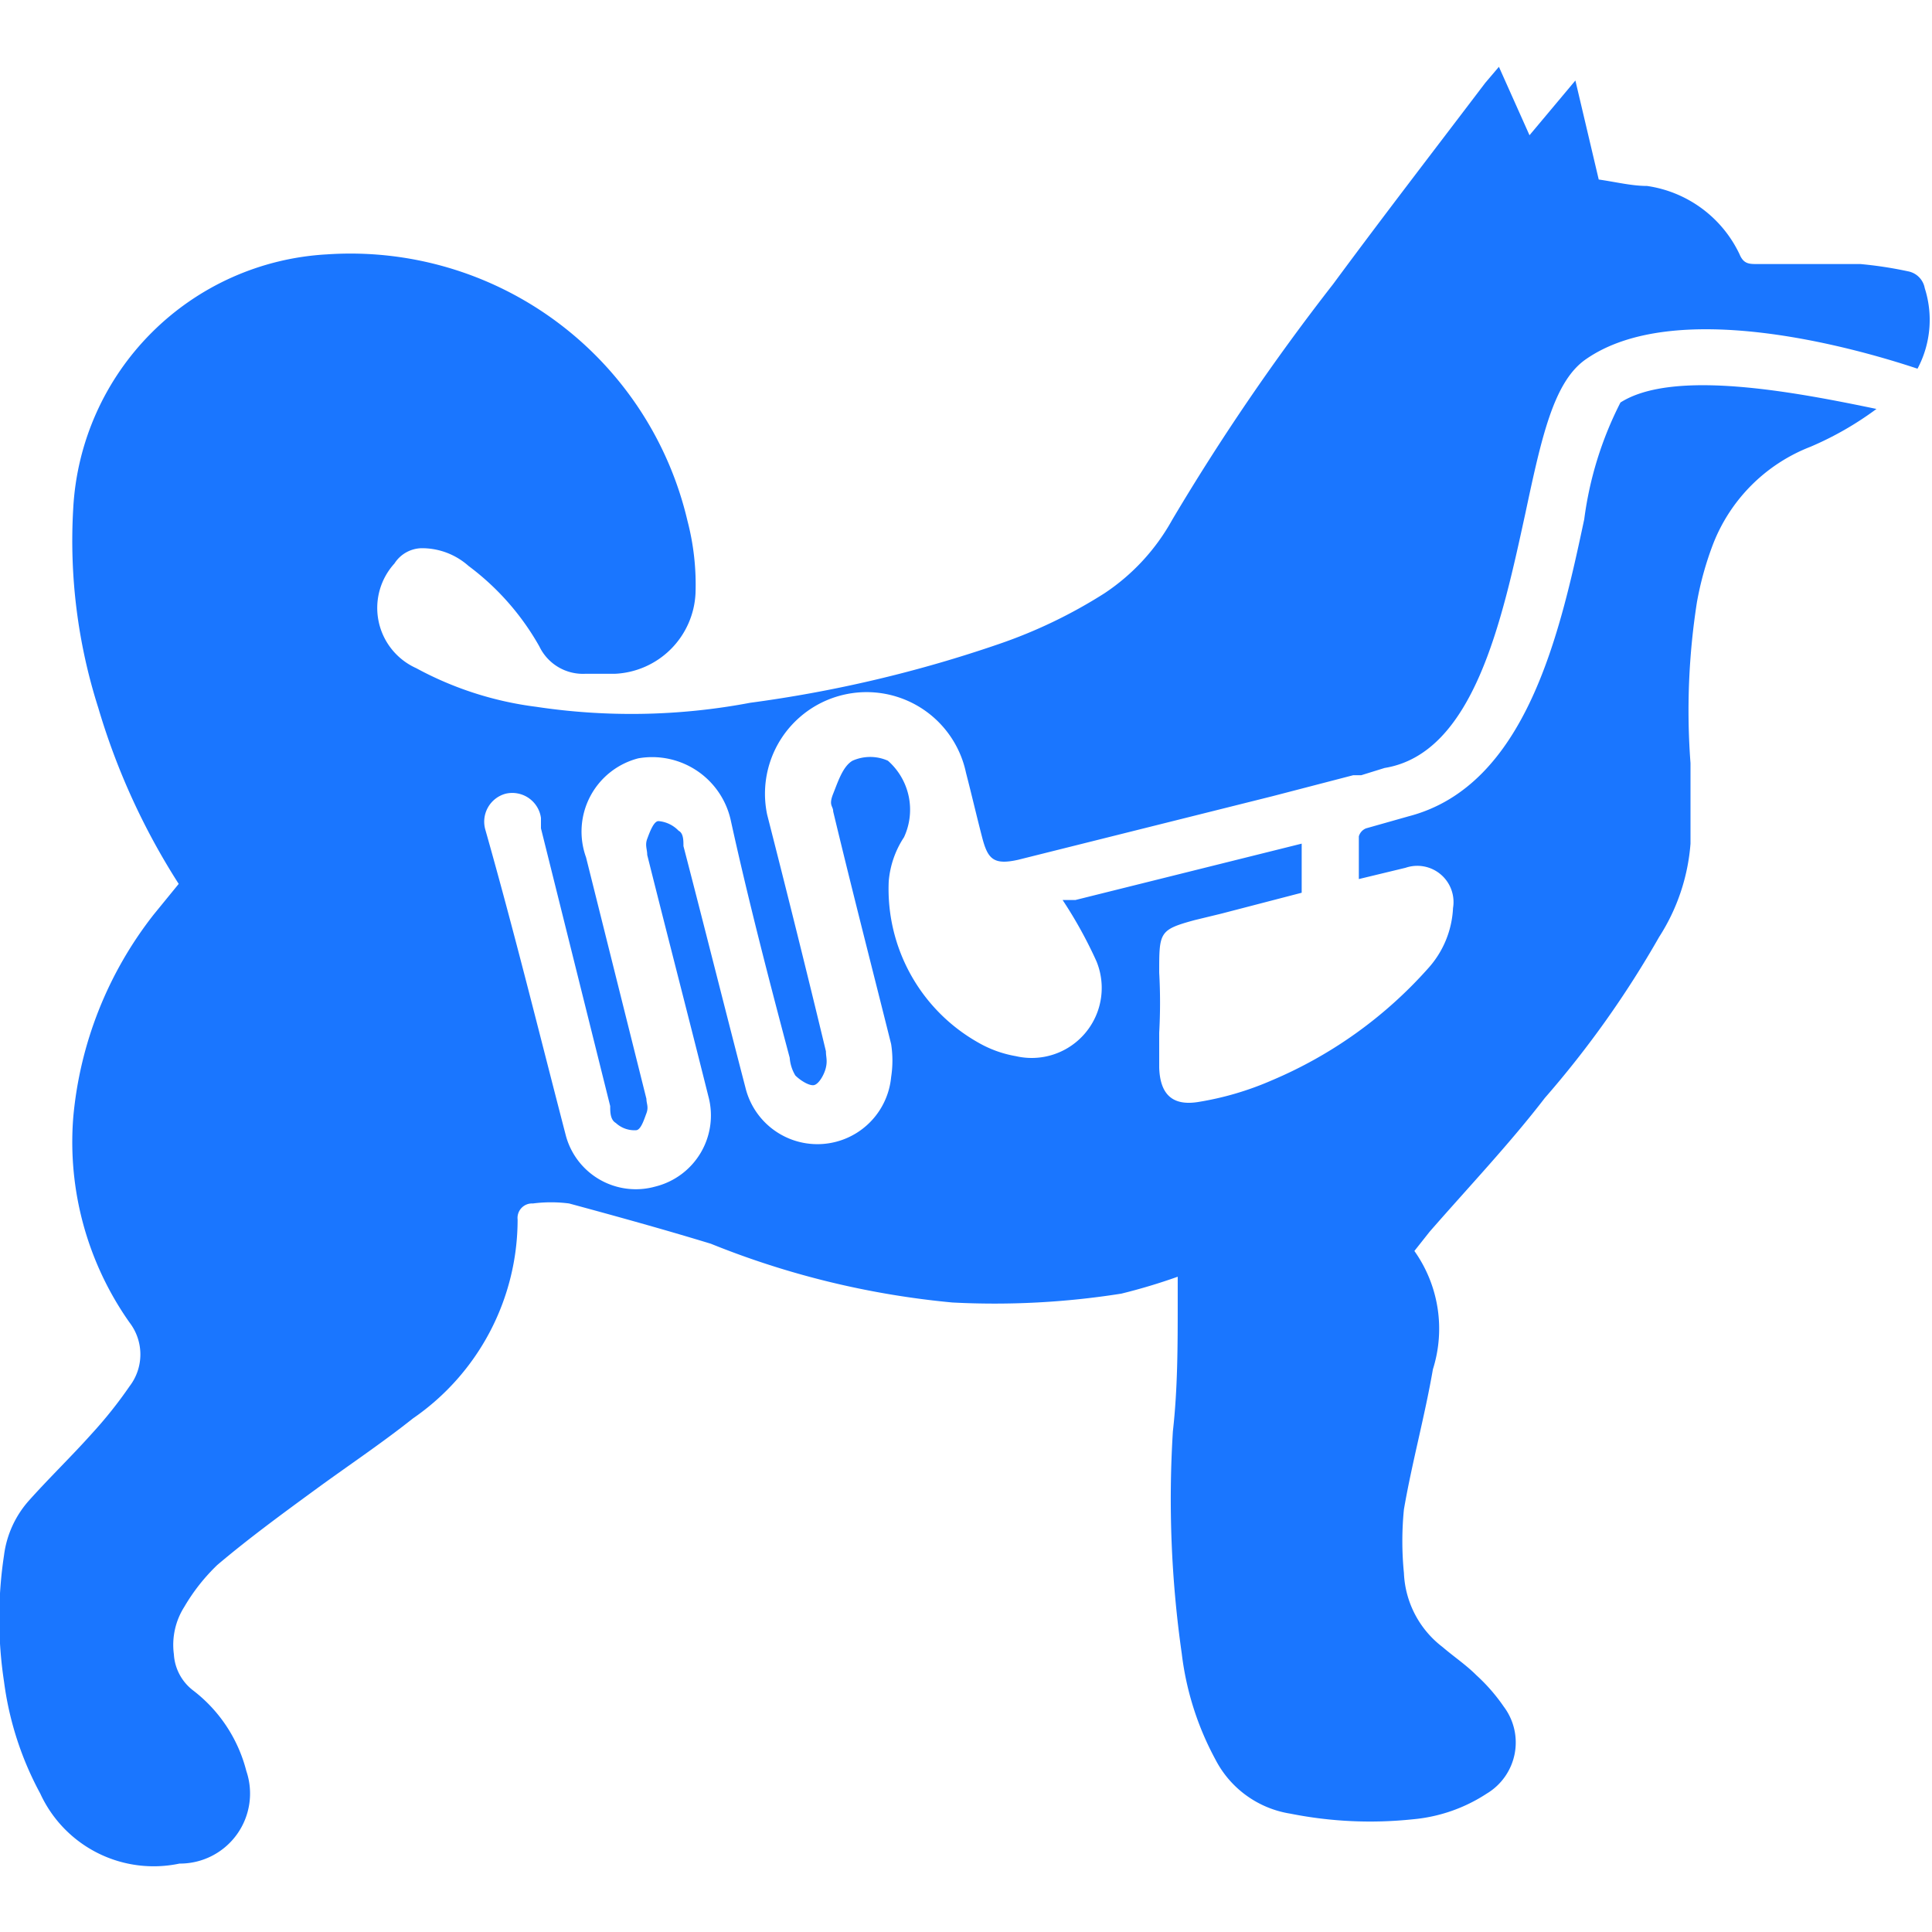 <svg id="Слой_1" data-name="Слой 1" xmlns="http://www.w3.org/2000/svg" width="24" height="24" viewBox="0 0 24 24"><defs><style>.cls-1{fill:#1a76ff;}</style></defs><title>3903</title><path class="cls-1" d="M20.13,5a4.44,4.44,0,0,0-.45,1.45c-.3,1.41-.72,3.31-2.18,3.69l-.53.15a.15.15,0,0,0-.09.1c0,.17,0,.33,0,.53l.58-.14a.45.45,0,0,1,.59.5,1.2,1.2,0,0,1-.31.75,5.42,5.42,0,0,1-1.94,1.39,3.78,3.78,0,0,1-.92.27c-.32.05-.47-.1-.48-.43,0-.14,0-.29,0-.43a6.74,6.74,0,0,0,0-.75c0-.5,0-.53.44-.65l.33-.08,1-.26v-.61l-2.81.7-.16,0a5.44,5.44,0,0,1,.42.76.87.87,0,0,1-1,1.18,1.42,1.42,0,0,1-.47-.17,2.19,2.19,0,0,1-1.11-2,1.17,1.17,0,0,1,.19-.55.81.81,0,0,0-.2-.95.54.54,0,0,0-.44,0c-.12.07-.18.26-.24.41s0,.15,0,.22c.24,1,.48,1.93.72,2.89a1.33,1.33,0,0,1,0,.41.92.92,0,0,1-1.81.13c-.26-1-.51-2-.77-3,0-.07,0-.16-.06-.19a.39.39,0,0,0-.25-.12c-.06,0-.11.14-.14.22s0,.13,0,.2c.25,1,.51,2,.76,3a.91.91,0,0,1-.66,1.12.9.9,0,0,1-1.11-.63c-.33-1.27-.64-2.53-1-3.8a.36.36,0,0,1,.25-.45.36.36,0,0,1,.44.3l0,.13.86,3.45c0,.07,0,.17.07.21a.34.34,0,0,0,.25.09c.06,0,.1-.13.13-.21s0-.12,0-.18c-.25-1-.5-2-.75-3a.94.94,0,0,1,.65-1.23,1,1,0,0,1,1.15.78c.22,1,.48,2,.73,2.94a.5.5,0,0,0,.07.22c.06.06.17.13.23.12s.13-.13.15-.22,0-.13,0-.2c-.24-1-.49-2-.73-2.94A1.16,1.16,0,1,1,12,9.6c.07.27.13.53.2.8s.14.35.45.28l3.16-.79h0l1-.26.1,0,.29-.09c1.11-.18,1.46-1.84,1.75-3.17.2-.94.35-1.62.74-1.9,1.1-.78,3.32-.16,4.13.11a1.29,1.29,0,0,0,.09-1,.26.26,0,0,0-.21-.21,4.93,4.93,0,0,0-.59-.09c-.43,0-.85,0-1.28,0-.1,0-.17,0-.22-.12a1.51,1.51,0,0,0-1.15-.85c-.19,0-.39-.05-.6-.08L19.57,1,19,1.68,18.62.83l-.17.2c-.63.83-1.27,1.66-1.89,2.5a28,28,0,0,0-2,2.93,2.61,2.61,0,0,1-.84.91A6.15,6.15,0,0,1,12.41,8a16,16,0,0,1-3.09.73,7.93,7.93,0,0,1-2.66.05,4.23,4.23,0,0,1-1.49-.48A.82.82,0,0,1,4.9,7a.41.41,0,0,1,.34-.19.87.87,0,0,1,.58.22,3.21,3.21,0,0,1,.88,1,.6.6,0,0,0,.57.34h.37a1.05,1.05,0,0,0,1-1,3.13,3.13,0,0,0-.1-.9A4.3,4.3,0,0,0,4.06,3.16,3.34,3.34,0,0,0,.91,6.31a6.83,6.83,0,0,0,.31,2.48,8.52,8.52,0,0,0,1,2.19l-.31.38a4.77,4.77,0,0,0-1,2.52,3.89,3.89,0,0,0,.7,2.55.65.65,0,0,1,0,.79,5.37,5.37,0,0,1-.47.59c-.25.28-.53.55-.78.83a1.26,1.26,0,0,0-.31.68,5.23,5.23,0,0,0,0,1.57A4,4,0,0,0,.5,22.28a1.55,1.55,0,0,0,1.73.87A.87.87,0,0,0,3.06,22,1.83,1.83,0,0,0,2.4,21a.61.61,0,0,1-.24-.45.88.88,0,0,1,.13-.59,2.39,2.39,0,0,1,.41-.52c.39-.33.8-.63,1.21-.93s.83-.58,1.22-.89a3,3,0,0,0,1.3-2.47.18.18,0,0,1,.19-.2,1.74,1.74,0,0,1,.45,0c.59.16,1.17.32,1.76.5a10.65,10.65,0,0,0,3,.73,10.07,10.07,0,0,0,2.1-.11,7.32,7.32,0,0,0,.7-.21c0,.1,0,.21,0,.32,0,.53,0,1.07-.06,1.6a13.56,13.56,0,0,0,.11,2.76,3.68,3.68,0,0,0,.42,1.32,1.27,1.27,0,0,0,.93.67,5.06,5.06,0,0,0,1.52.07,2,2,0,0,0,.92-.32.74.74,0,0,0,.21-1.08,2.25,2.25,0,0,0-.34-.39c-.13-.13-.28-.23-.42-.35a1.22,1.22,0,0,1-.48-.92,4,4,0,0,1,0-.79c.1-.58.26-1.16.36-1.74a1.67,1.67,0,0,0-.23-1.47l.19-.24c.48-.55,1-1.1,1.43-1.66a12.3,12.3,0,0,0,1.42-2A2.49,2.49,0,0,0,21,10.48c0-.32,0-.64,0-1a8.71,8.71,0,0,1,.08-2,4,4,0,0,1,.2-.72,2.12,2.12,0,0,1,1.21-1.21,4,4,0,0,0,.82-.47C22.3,4.87,20.79,4.58,20.13,5Z"/></svg>